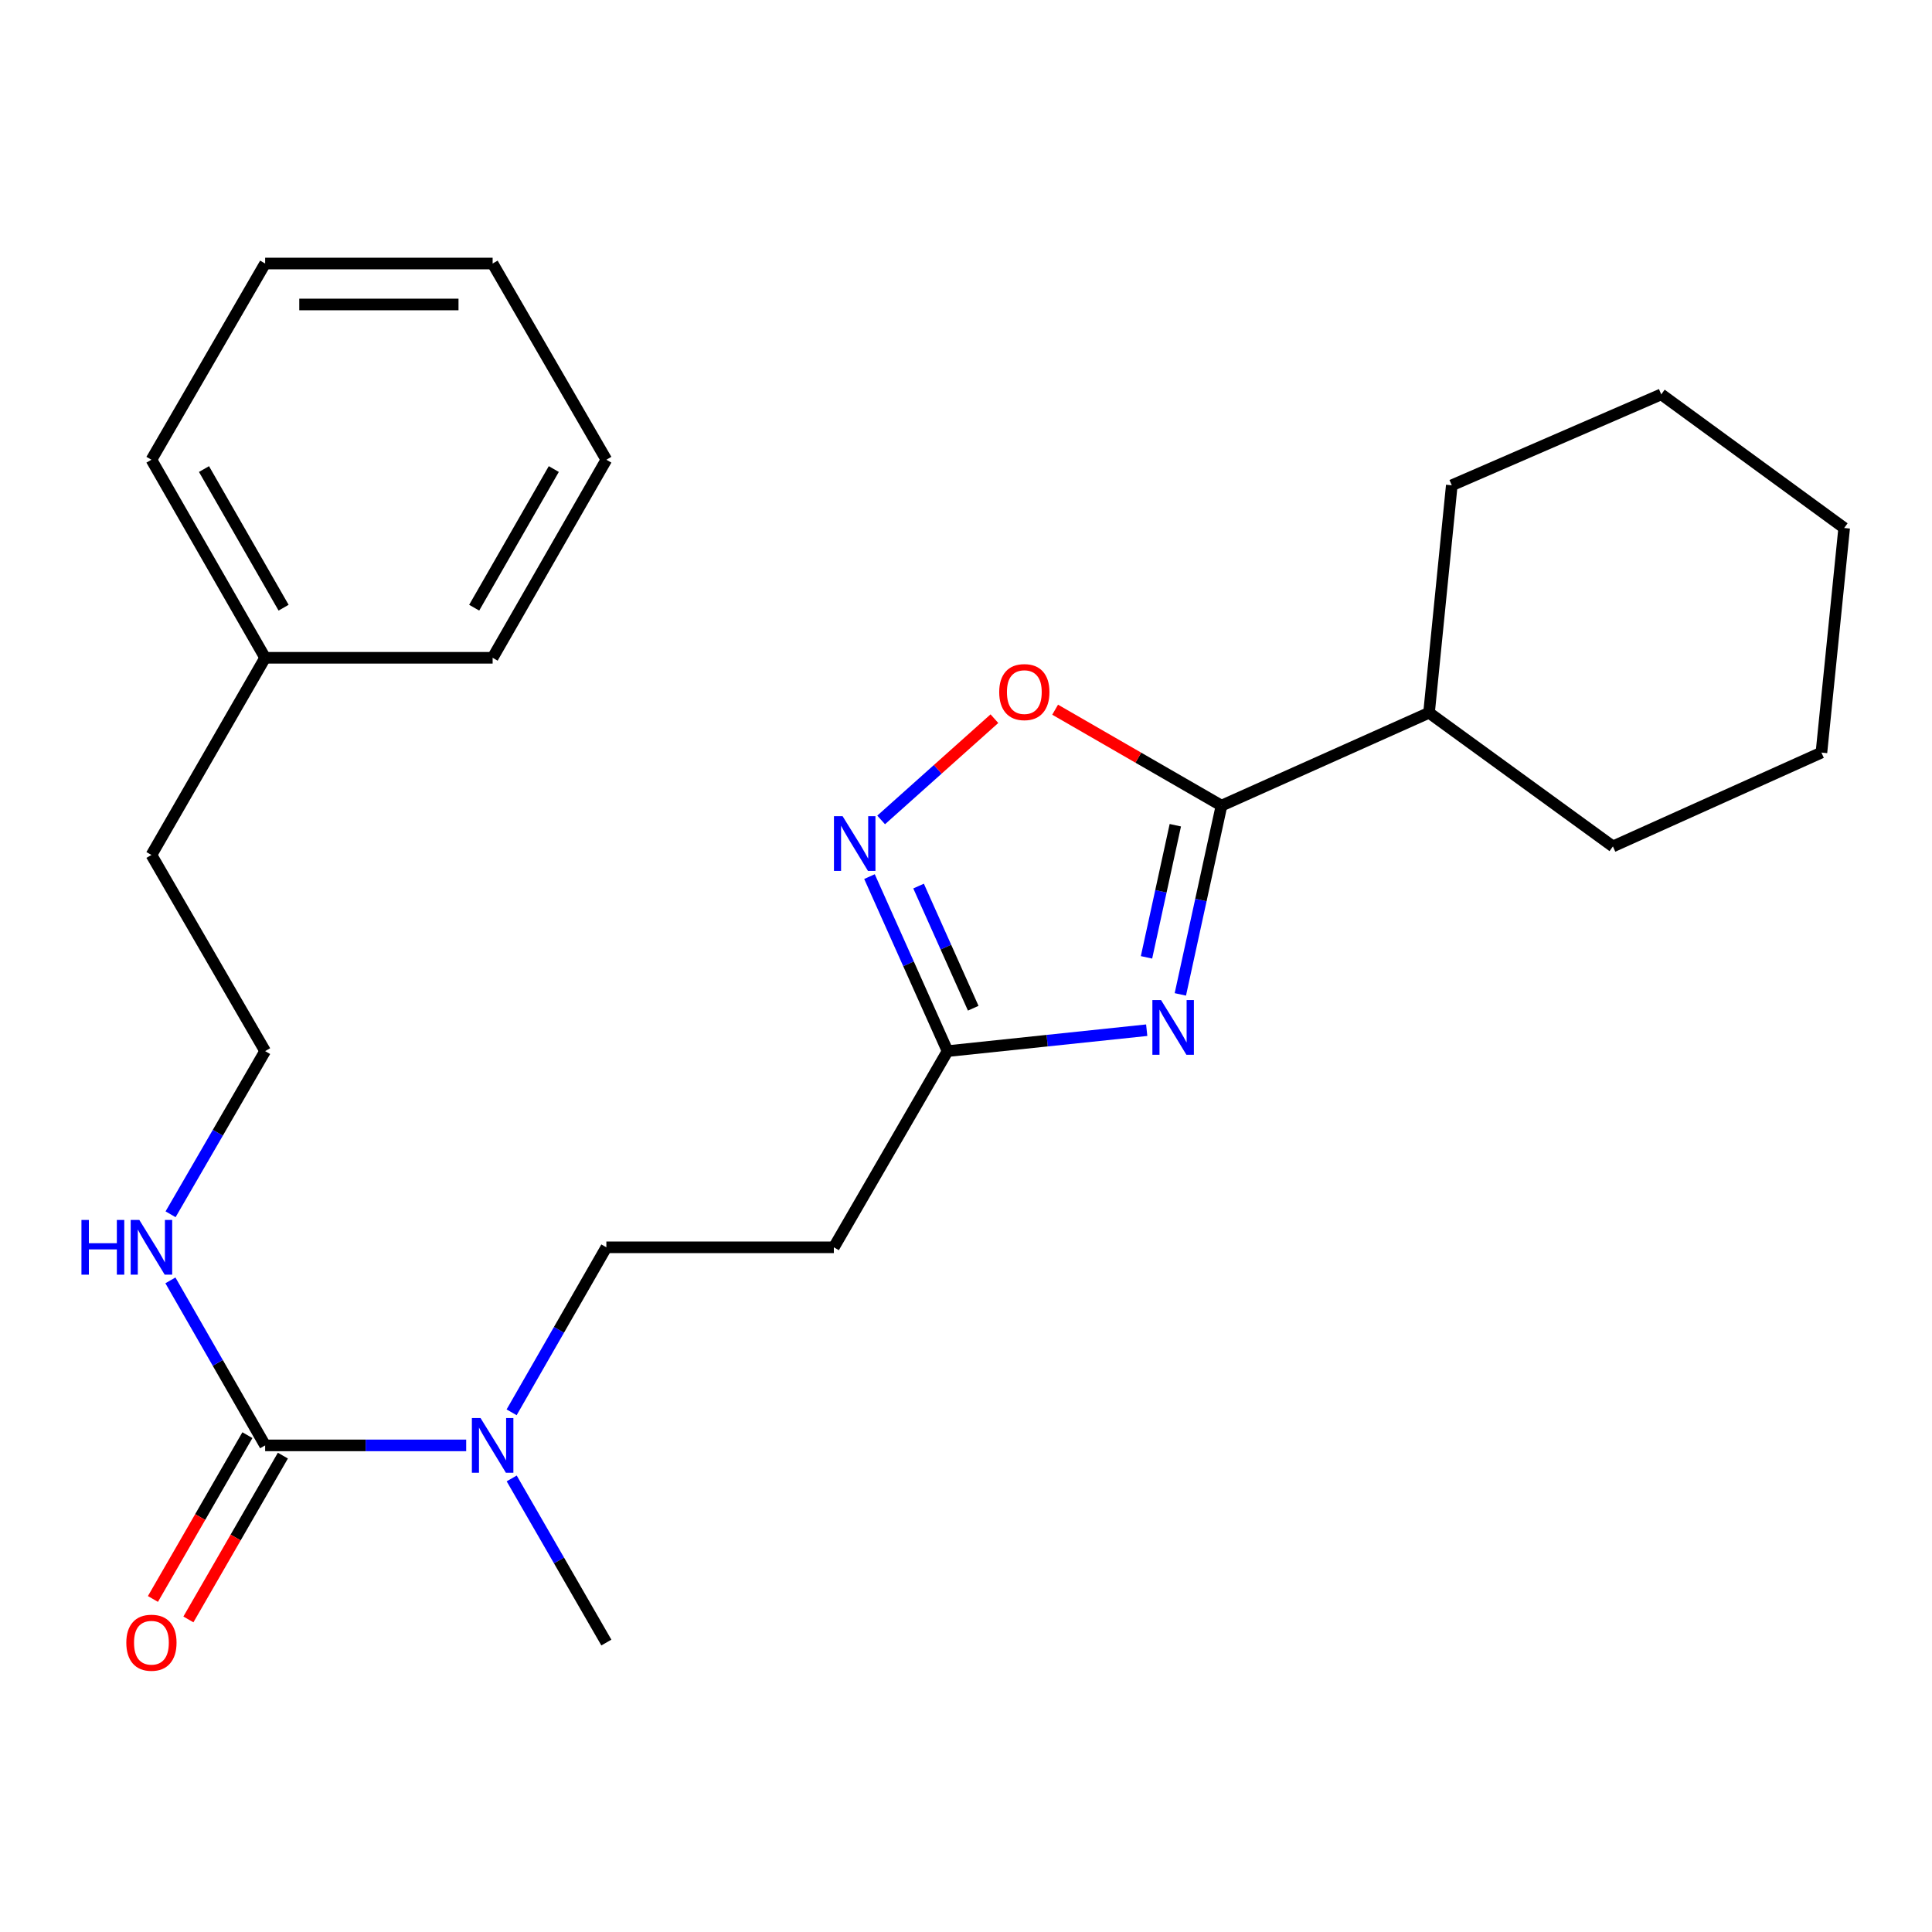 <?xml version='1.0' encoding='iso-8859-1'?>
<svg version='1.1' baseProfile='full'
              xmlns='http://www.w3.org/2000/svg'
                      xmlns:rdkit='http://www.rdkit.org/xml'
                      xmlns:xlink='http://www.w3.org/1999/xlink'
                  xml:space='preserve'
width='1000px' height='1000px' viewBox='0 0 1000 1000'>
<!-- END OF HEADER -->
<rect style='opacity:1.0;fill:#FFFFFF;stroke:none' width='1000' height='1000' x='0' y='0'> </rect>
<path class='bond-0' d='M 610.942,514.694 L 621.593,465.846' style='fill:none;fill-rule:evenodd;stroke:#0000FF;stroke-width:6px;stroke-linecap:butt;stroke-linejoin:miter;stroke-opacity:1' />
<path class='bond-0' d='M 621.593,465.846 L 632.244,416.999' style='fill:none;fill-rule:evenodd;stroke:#000000;stroke-width:6px;stroke-linecap:butt;stroke-linejoin:miter;stroke-opacity:1' />
<path class='bond-0' d='M 593.431,495.524 L 600.887,461.331' style='fill:none;fill-rule:evenodd;stroke:#0000FF;stroke-width:6px;stroke-linecap:butt;stroke-linejoin:miter;stroke-opacity:1' />
<path class='bond-0' d='M 600.887,461.331 L 608.343,427.138' style='fill:none;fill-rule:evenodd;stroke:#000000;stroke-width:6px;stroke-linecap:butt;stroke-linejoin:miter;stroke-opacity:1' />
<path class='bond-2' d='M 593.538,533.228 L 541.997,538.643' style='fill:none;fill-rule:evenodd;stroke:#0000FF;stroke-width:6px;stroke-linecap:butt;stroke-linejoin:miter;stroke-opacity:1' />
<path class='bond-2' d='M 541.997,538.643 L 490.455,544.059' style='fill:none;fill-rule:evenodd;stroke:#000000;stroke-width:6px;stroke-linecap:butt;stroke-linejoin:miter;stroke-opacity:1' />
<path class='bond-3' d='M 632.244,416.999 L 589.19,392.168' style='fill:none;fill-rule:evenodd;stroke:#000000;stroke-width:6px;stroke-linecap:butt;stroke-linejoin:miter;stroke-opacity:1' />
<path class='bond-3' d='M 589.19,392.168 L 546.136,367.338' style='fill:none;fill-rule:evenodd;stroke:#FF0000;stroke-width:6px;stroke-linecap:butt;stroke-linejoin:miter;stroke-opacity:1' />
<path class='bond-10' d='M 632.244,416.999 L 739.666,368.927' style='fill:none;fill-rule:evenodd;stroke:#000000;stroke-width:6px;stroke-linecap:butt;stroke-linejoin:miter;stroke-opacity:1' />
<path class='bond-1' d='M 450.046,453.727 L 470.251,498.893' style='fill:none;fill-rule:evenodd;stroke:#0000FF;stroke-width:6px;stroke-linecap:butt;stroke-linejoin:miter;stroke-opacity:1' />
<path class='bond-1' d='M 470.251,498.893 L 490.455,544.059' style='fill:none;fill-rule:evenodd;stroke:#000000;stroke-width:6px;stroke-linecap:butt;stroke-linejoin:miter;stroke-opacity:1' />
<path class='bond-1' d='M 475.452,458.623 L 489.596,490.239' style='fill:none;fill-rule:evenodd;stroke:#0000FF;stroke-width:6px;stroke-linecap:butt;stroke-linejoin:miter;stroke-opacity:1' />
<path class='bond-1' d='M 489.596,490.239 L 503.739,521.855' style='fill:none;fill-rule:evenodd;stroke:#000000;stroke-width:6px;stroke-linecap:butt;stroke-linejoin:miter;stroke-opacity:1' />
<path class='bond-25' d='M 456.079,424.393 L 485.393,398.189' style='fill:none;fill-rule:evenodd;stroke:#0000FF;stroke-width:6px;stroke-linecap:butt;stroke-linejoin:miter;stroke-opacity:1' />
<path class='bond-25' d='M 485.393,398.189 L 514.706,371.985' style='fill:none;fill-rule:evenodd;stroke:#FF0000;stroke-width:6px;stroke-linecap:butt;stroke-linejoin:miter;stroke-opacity:1' />
<path class='bond-5' d='M 490.455,544.059 L 431.599,645.606' style='fill:none;fill-rule:evenodd;stroke:#000000;stroke-width:6px;stroke-linecap:butt;stroke-linejoin:miter;stroke-opacity:1' />
<path class='bond-4' d='M 137.236,748.13 L 189.268,748.13' style='fill:none;fill-rule:evenodd;stroke:#000000;stroke-width:6px;stroke-linecap:butt;stroke-linejoin:miter;stroke-opacity:1' />
<path class='bond-4' d='M 189.268,748.13 L 241.3,748.13' style='fill:none;fill-rule:evenodd;stroke:#0000FF;stroke-width:6px;stroke-linecap:butt;stroke-linejoin:miter;stroke-opacity:1' />
<path class='bond-7' d='M 128.057,742.836 L 103.608,785.23' style='fill:none;fill-rule:evenodd;stroke:#000000;stroke-width:6px;stroke-linecap:butt;stroke-linejoin:miter;stroke-opacity:1' />
<path class='bond-7' d='M 103.608,785.23 L 79.158,827.624' style='fill:none;fill-rule:evenodd;stroke:#FF0000;stroke-width:6px;stroke-linecap:butt;stroke-linejoin:miter;stroke-opacity:1' />
<path class='bond-7' d='M 146.415,753.424 L 121.966,795.818' style='fill:none;fill-rule:evenodd;stroke:#000000;stroke-width:6px;stroke-linecap:butt;stroke-linejoin:miter;stroke-opacity:1' />
<path class='bond-7' d='M 121.966,795.818 L 97.517,838.212' style='fill:none;fill-rule:evenodd;stroke:#FF0000;stroke-width:6px;stroke-linecap:butt;stroke-linejoin:miter;stroke-opacity:1' />
<path class='bond-9' d='M 137.236,748.13 L 112.721,705.426' style='fill:none;fill-rule:evenodd;stroke:#000000;stroke-width:6px;stroke-linecap:butt;stroke-linejoin:miter;stroke-opacity:1' />
<path class='bond-9' d='M 112.721,705.426 L 88.206,662.721' style='fill:none;fill-rule:evenodd;stroke:#0000FF;stroke-width:6px;stroke-linecap:butt;stroke-linejoin:miter;stroke-opacity:1' />
<path class='bond-8' d='M 431.599,645.606 L 313.852,645.606' style='fill:none;fill-rule:evenodd;stroke:#000000;stroke-width:6px;stroke-linecap:butt;stroke-linejoin:miter;stroke-opacity:1' />
<path class='bond-6' d='M 264.811,731.014 L 289.331,688.31' style='fill:none;fill-rule:evenodd;stroke:#0000FF;stroke-width:6px;stroke-linecap:butt;stroke-linejoin:miter;stroke-opacity:1' />
<path class='bond-6' d='M 289.331,688.31 L 313.852,645.606' style='fill:none;fill-rule:evenodd;stroke:#000000;stroke-width:6px;stroke-linecap:butt;stroke-linejoin:miter;stroke-opacity:1' />
<path class='bond-13' d='M 264.851,765.235 L 289.351,807.709' style='fill:none;fill-rule:evenodd;stroke:#0000FF;stroke-width:6px;stroke-linecap:butt;stroke-linejoin:miter;stroke-opacity:1' />
<path class='bond-13' d='M 289.351,807.709 L 313.852,850.183' style='fill:none;fill-rule:evenodd;stroke:#000000;stroke-width:6px;stroke-linecap:butt;stroke-linejoin:miter;stroke-opacity:1' />
<path class='bond-11' d='M 88.288,628.512 L 112.762,586.285' style='fill:none;fill-rule:evenodd;stroke:#0000FF;stroke-width:6px;stroke-linecap:butt;stroke-linejoin:miter;stroke-opacity:1' />
<path class='bond-11' d='M 112.762,586.285 L 137.236,544.059' style='fill:none;fill-rule:evenodd;stroke:#000000;stroke-width:6px;stroke-linecap:butt;stroke-linejoin:miter;stroke-opacity:1' />
<path class='bond-15' d='M 739.666,368.927 L 834.844,438.109' style='fill:none;fill-rule:evenodd;stroke:#000000;stroke-width:6px;stroke-linecap:butt;stroke-linejoin:miter;stroke-opacity:1' />
<path class='bond-16' d='M 739.666,368.927 L 751.44,251.191' style='fill:none;fill-rule:evenodd;stroke:#000000;stroke-width:6px;stroke-linecap:butt;stroke-linejoin:miter;stroke-opacity:1' />
<path class='bond-14' d='M 137.236,544.059 L 78.38,442.524' style='fill:none;fill-rule:evenodd;stroke:#000000;stroke-width:6px;stroke-linecap:butt;stroke-linejoin:miter;stroke-opacity:1' />
<path class='bond-12' d='M 137.236,340.47 L 78.38,442.524' style='fill:none;fill-rule:evenodd;stroke:#000000;stroke-width:6px;stroke-linecap:butt;stroke-linejoin:miter;stroke-opacity:1' />
<path class='bond-17' d='M 137.236,340.47 L 78.38,237.958' style='fill:none;fill-rule:evenodd;stroke:#000000;stroke-width:6px;stroke-linecap:butt;stroke-linejoin:miter;stroke-opacity:1' />
<path class='bond-17' d='M 146.787,314.542 L 105.587,242.783' style='fill:none;fill-rule:evenodd;stroke:#000000;stroke-width:6px;stroke-linecap:butt;stroke-linejoin:miter;stroke-opacity:1' />
<path class='bond-18' d='M 137.236,340.47 L 254.984,340.47' style='fill:none;fill-rule:evenodd;stroke:#000000;stroke-width:6px;stroke-linecap:butt;stroke-linejoin:miter;stroke-opacity:1' />
<path class='bond-20' d='M 834.844,438.109 L 942.772,389.531' style='fill:none;fill-rule:evenodd;stroke:#000000;stroke-width:6px;stroke-linecap:butt;stroke-linejoin:miter;stroke-opacity:1' />
<path class='bond-19' d='M 751.44,251.191 L 859.862,204.121' style='fill:none;fill-rule:evenodd;stroke:#000000;stroke-width:6px;stroke-linecap:butt;stroke-linejoin:miter;stroke-opacity:1' />
<path class='bond-21' d='M 78.38,237.958 L 137.236,136.399' style='fill:none;fill-rule:evenodd;stroke:#000000;stroke-width:6px;stroke-linecap:butt;stroke-linejoin:miter;stroke-opacity:1' />
<path class='bond-22' d='M 254.984,340.47 L 313.852,237.958' style='fill:none;fill-rule:evenodd;stroke:#000000;stroke-width:6px;stroke-linecap:butt;stroke-linejoin:miter;stroke-opacity:1' />
<path class='bond-22' d='M 245.436,314.54 L 286.644,242.781' style='fill:none;fill-rule:evenodd;stroke:#000000;stroke-width:6px;stroke-linecap:butt;stroke-linejoin:miter;stroke-opacity:1' />
<path class='bond-23' d='M 859.862,204.121 L 954.545,273.279' style='fill:none;fill-rule:evenodd;stroke:#000000;stroke-width:6px;stroke-linecap:butt;stroke-linejoin:miter;stroke-opacity:1' />
<path class='bond-26' d='M 942.772,389.531 L 954.545,273.279' style='fill:none;fill-rule:evenodd;stroke:#000000;stroke-width:6px;stroke-linecap:butt;stroke-linejoin:miter;stroke-opacity:1' />
<path class='bond-27' d='M 137.236,136.399 L 254.984,136.399' style='fill:none;fill-rule:evenodd;stroke:#000000;stroke-width:6px;stroke-linecap:butt;stroke-linejoin:miter;stroke-opacity:1' />
<path class='bond-27' d='M 154.898,157.592 L 237.322,157.592' style='fill:none;fill-rule:evenodd;stroke:#000000;stroke-width:6px;stroke-linecap:butt;stroke-linejoin:miter;stroke-opacity:1' />
<path class='bond-24' d='M 313.852,237.958 L 254.984,136.399' style='fill:none;fill-rule:evenodd;stroke:#000000;stroke-width:6px;stroke-linecap:butt;stroke-linejoin:miter;stroke-opacity:1' />
<path  class='atom-0' d='M 600.954 517.631
L 610.234 532.631
Q 611.154 534.111, 612.634 536.791
Q 614.114 539.471, 614.194 539.631
L 614.194 517.631
L 617.954 517.631
L 617.954 545.951
L 614.074 545.951
L 604.114 529.551
Q 602.954 527.631, 601.714 525.431
Q 600.514 523.231, 600.154 522.551
L 600.154 545.951
L 596.474 545.951
L 596.474 517.631
L 600.954 517.631
' fill='#0000FF'/>
<path  class='atom-2' d='M 436.135 422.465
L 445.415 437.465
Q 446.335 438.945, 447.815 441.625
Q 449.295 444.305, 449.375 444.465
L 449.375 422.465
L 453.135 422.465
L 453.135 450.785
L 449.255 450.785
L 439.295 434.385
Q 438.135 432.465, 436.895 430.265
Q 435.695 428.065, 435.335 427.385
L 435.335 450.785
L 431.655 450.785
L 431.655 422.465
L 436.135 422.465
' fill='#0000FF'/>
<path  class='atom-4' d='M 517.191 358.222
Q 517.191 351.422, 520.551 347.622
Q 523.911 343.822, 530.191 343.822
Q 536.471 343.822, 539.831 347.622
Q 543.191 351.422, 543.191 358.222
Q 543.191 365.102, 539.791 369.022
Q 536.391 372.902, 530.191 372.902
Q 523.951 372.902, 520.551 369.022
Q 517.191 365.142, 517.191 358.222
M 530.191 369.702
Q 534.511 369.702, 536.831 366.822
Q 539.191 363.902, 539.191 358.222
Q 539.191 352.662, 536.831 349.862
Q 534.511 347.022, 530.191 347.022
Q 525.871 347.022, 523.511 349.822
Q 521.191 352.622, 521.191 358.222
Q 521.191 363.942, 523.511 366.822
Q 525.871 369.702, 530.191 369.702
' fill='#FF0000'/>
<path  class='atom-7' d='M 248.724 733.97
L 258.004 748.97
Q 258.924 750.45, 260.404 753.13
Q 261.884 755.81, 261.964 755.97
L 261.964 733.97
L 265.724 733.97
L 265.724 762.29
L 261.844 762.29
L 251.884 745.89
Q 250.724 743.97, 249.484 741.77
Q 248.284 739.57, 247.924 738.89
L 247.924 762.29
L 244.244 762.29
L 244.244 733.97
L 248.724 733.97
' fill='#0000FF'/>
<path  class='atom-8' d='M 65.38 850.263
Q 65.38 843.463, 68.74 839.663
Q 72.1 835.863, 78.38 835.863
Q 84.66 835.863, 88.02 839.663
Q 91.38 843.463, 91.38 850.263
Q 91.38 857.143, 87.98 861.063
Q 84.58 864.943, 78.38 864.943
Q 72.14 864.943, 68.74 861.063
Q 65.38 857.183, 65.38 850.263
M 78.38 861.743
Q 82.7 861.743, 85.02 858.863
Q 87.38 855.943, 87.38 850.263
Q 87.38 844.703, 85.02 841.903
Q 82.7 839.063, 78.38 839.063
Q 74.06 839.063, 71.7 841.863
Q 69.38 844.663, 69.38 850.263
Q 69.38 855.983, 71.7 858.863
Q 74.06 861.743, 78.38 861.743
' fill='#FF0000'/>
<path  class='atom-10' d='M 42.16 631.446
L 46 631.446
L 46 643.486
L 60.48 643.486
L 60.48 631.446
L 64.32 631.446
L 64.32 659.766
L 60.48 659.766
L 60.48 646.686
L 46 646.686
L 46 659.766
L 42.16 659.766
L 42.16 631.446
' fill='#0000FF'/>
<path  class='atom-10' d='M 72.12 631.446
L 81.4 646.446
Q 82.32 647.926, 83.8 650.606
Q 85.28 653.286, 85.36 653.446
L 85.36 631.446
L 89.12 631.446
L 89.12 659.766
L 85.24 659.766
L 75.28 643.366
Q 74.12 641.446, 72.88 639.246
Q 71.68 637.046, 71.32 636.366
L 71.32 659.766
L 67.64 659.766
L 67.64 631.446
L 72.12 631.446
' fill='#0000FF'/>
</svg>
